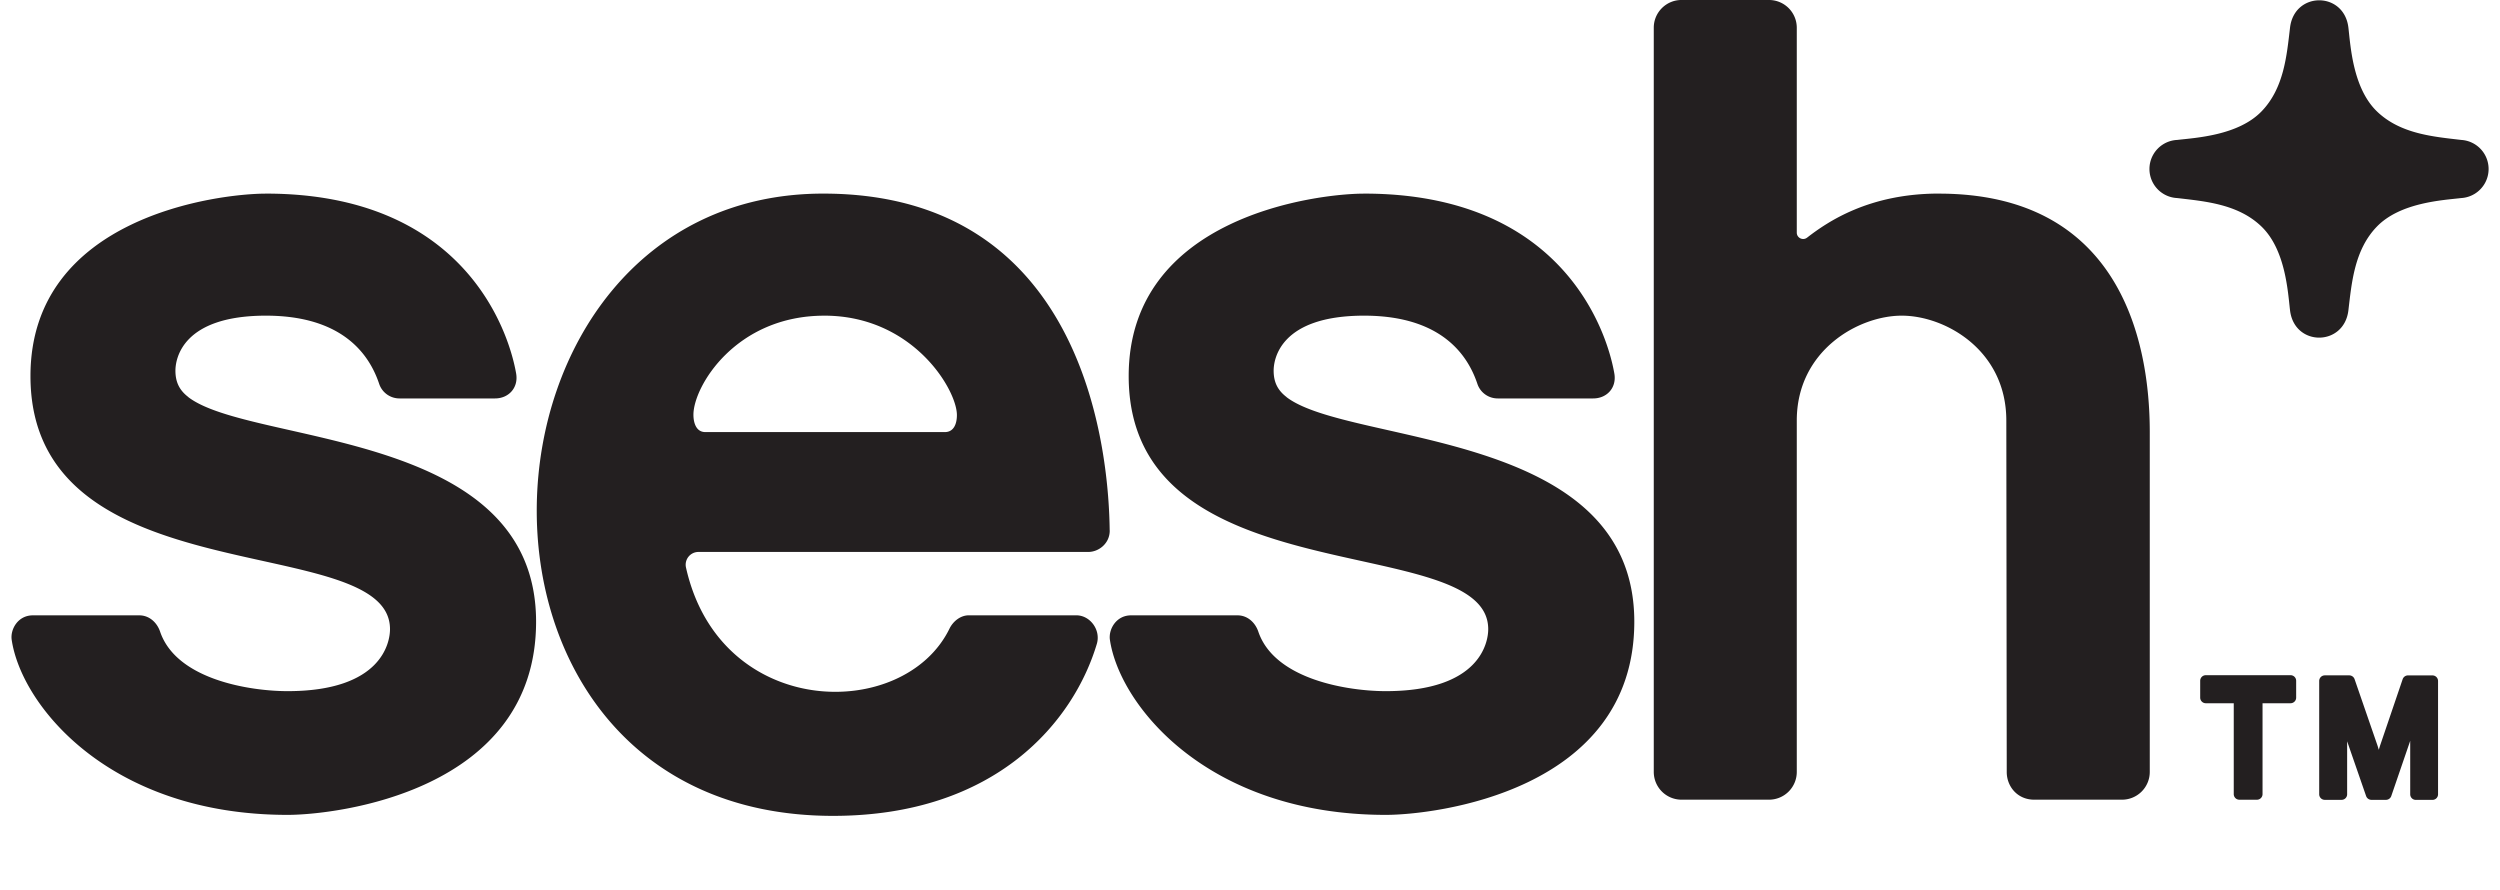 <svg viewBox="0 0 118 42" fill="none" xmlns="http://www.w3.org/2000/svg">
  <path d="M38.857 9.138c12.587 0 13.483 12.602 13.52 15.9l.002-.002c.006.611-.516 1.016-1.012 1.016H32.965a.603.603 0 0 0-.586.737c1.608 7.186 10.277 7.296 12.435 2.887.17-.35.52-.633.914-.633h5.075c.651 0 1.163.692.968 1.346-1.082 3.627-4.721 8.12-12.451 8.12-19.268 0-17.866-29.371-.463-29.371Zm-26.309 0c9.261 0 11.447 6.367 11.815 8.498.113.67-.358 1.17-.997 1.17h-4.511c-.435 0-.82-.276-.958-.687-.608-1.82-2.186-3.22-5.347-3.22-3.967 0-4.27 2.056-4.27 2.595 0 .539.187.923.606 1.244l.002.006c2.99 2.29 16.415 1.489 16.415 10.598 0 8.051-9.5 9.12-11.726 9.12-8.405 0-12.571-5.161-13.026-8.266-.07-.484.289-1.152.999-1.152h5.024c.467 0 .832.33.982.768.771 2.274 4.255 2.81 6.02 2.81 4.435-.001 4.832-2.291 4.832-2.926 0-4.72-16.97-1.424-16.97-11.945 0-7.545 8.916-8.612 11.11-8.612Zm51.836 0c9.261 0 11.447 6.367 11.814 8.498.114.67-.357 1.17-.997 1.17h-4.51c-.435 0-.82-.276-.958-.687-.608-1.82-2.186-3.22-5.347-3.22-3.967 0-4.27 2.056-4.27 2.595 0 .539.187.923.606 1.244l.002.006c2.99 2.29 16.415 1.489 16.415 10.598 0 8.052-9.5 9.12-11.726 9.12-8.405 0-12.571-5.161-13.026-8.266-.07-.483.289-1.152.999-1.152h5.024c.467 0 .832.33.982.768.771 2.274 4.255 2.81 6.02 2.81 4.435-.001 4.832-2.291 4.832-2.926 0-4.72-16.97-1.424-16.97-11.945 0-7.544 8.916-8.612 11.11-8.612Zm46.5 22.739c.114 0 .215.073.252.179l1.088 3.151.055.184.053-.176 1.073-3.155a.266.266 0 0 1 .251-.181h1.155c.147 0 .265.118.265.265v5.346a.264.264 0 0 1-.265.265h-.783a.264.264 0 0 1-.266-.265v-2.524l-.895 2.61a.267.267 0 0 1-.252.177h-.682a.267.267 0 0 1-.252-.178l-.896-2.586v2.5a.263.263 0 0 1-.264.264h-.789a.264.264 0 0 1-.266-.265v-5.346c0-.147.118-.265.266-.265h1.152Zm-2.77-.008c.147 0 .265.118.265.265v.795c0 .147-.12.264-.265.264h-1.322v4.29c0 .146-.12.264-.265.264h-.829a.265.265 0 0 1-.265-.265v-4.289h-1.319a.265.265 0 0 1-.265-.264v-.795c0-.147.118-.265.265-.265h4ZM83.496 0a1.31 1.31 0 0 1 1.312 1.307v9.673c0 .25.288.39.486.237.982-.76 2.93-2.08 6.22-2.08v.002c8.309 0 9.955 6.59 9.955 11.255v16.044a1.31 1.31 0 0 1-1.312 1.307h-4.14c-.809 0-1.299-.639-1.299-1.303l-.02-16.593c0-3.326-2.887-4.95-4.935-4.95-2.048 0-4.955 1.648-4.955 4.95v16.59a1.31 1.31 0 0 1-1.312 1.306H79.37a1.31 1.31 0 0 1-1.312-1.306V1.306c0-.721.588-1.307 1.312-1.307h4.127ZM38.908 14.9c-4.182 0-6.178 3.34-6.178 4.675 0 .392.135.819.56.819H44.6c.417 0 .566-.388.566-.803 0-1.195-2.075-4.691-6.257-4.692ZM108.09 1.301c.205-1.715 2.551-1.715 2.754 0 .102.86.207 2.86 1.35 3.96 1.109 1.07 2.693 1.192 3.977 1.344a1.374 1.374 0 0 1 0 2.743c-.863.101-2.872.205-3.977 1.342-1.074 1.105-1.197 2.682-1.35 3.961-.205 1.71-2.549 1.718-2.754 0-.102-.86-.207-2.86-1.35-3.96-1.109-1.07-2.693-1.19-3.977-1.343a1.373 1.373 0 0 1 0-2.743c.863-.101 2.872-.206 3.977-1.343 1.075-1.105 1.197-2.682 1.35-3.961Z" fill="#231F20"></path>
</svg>
